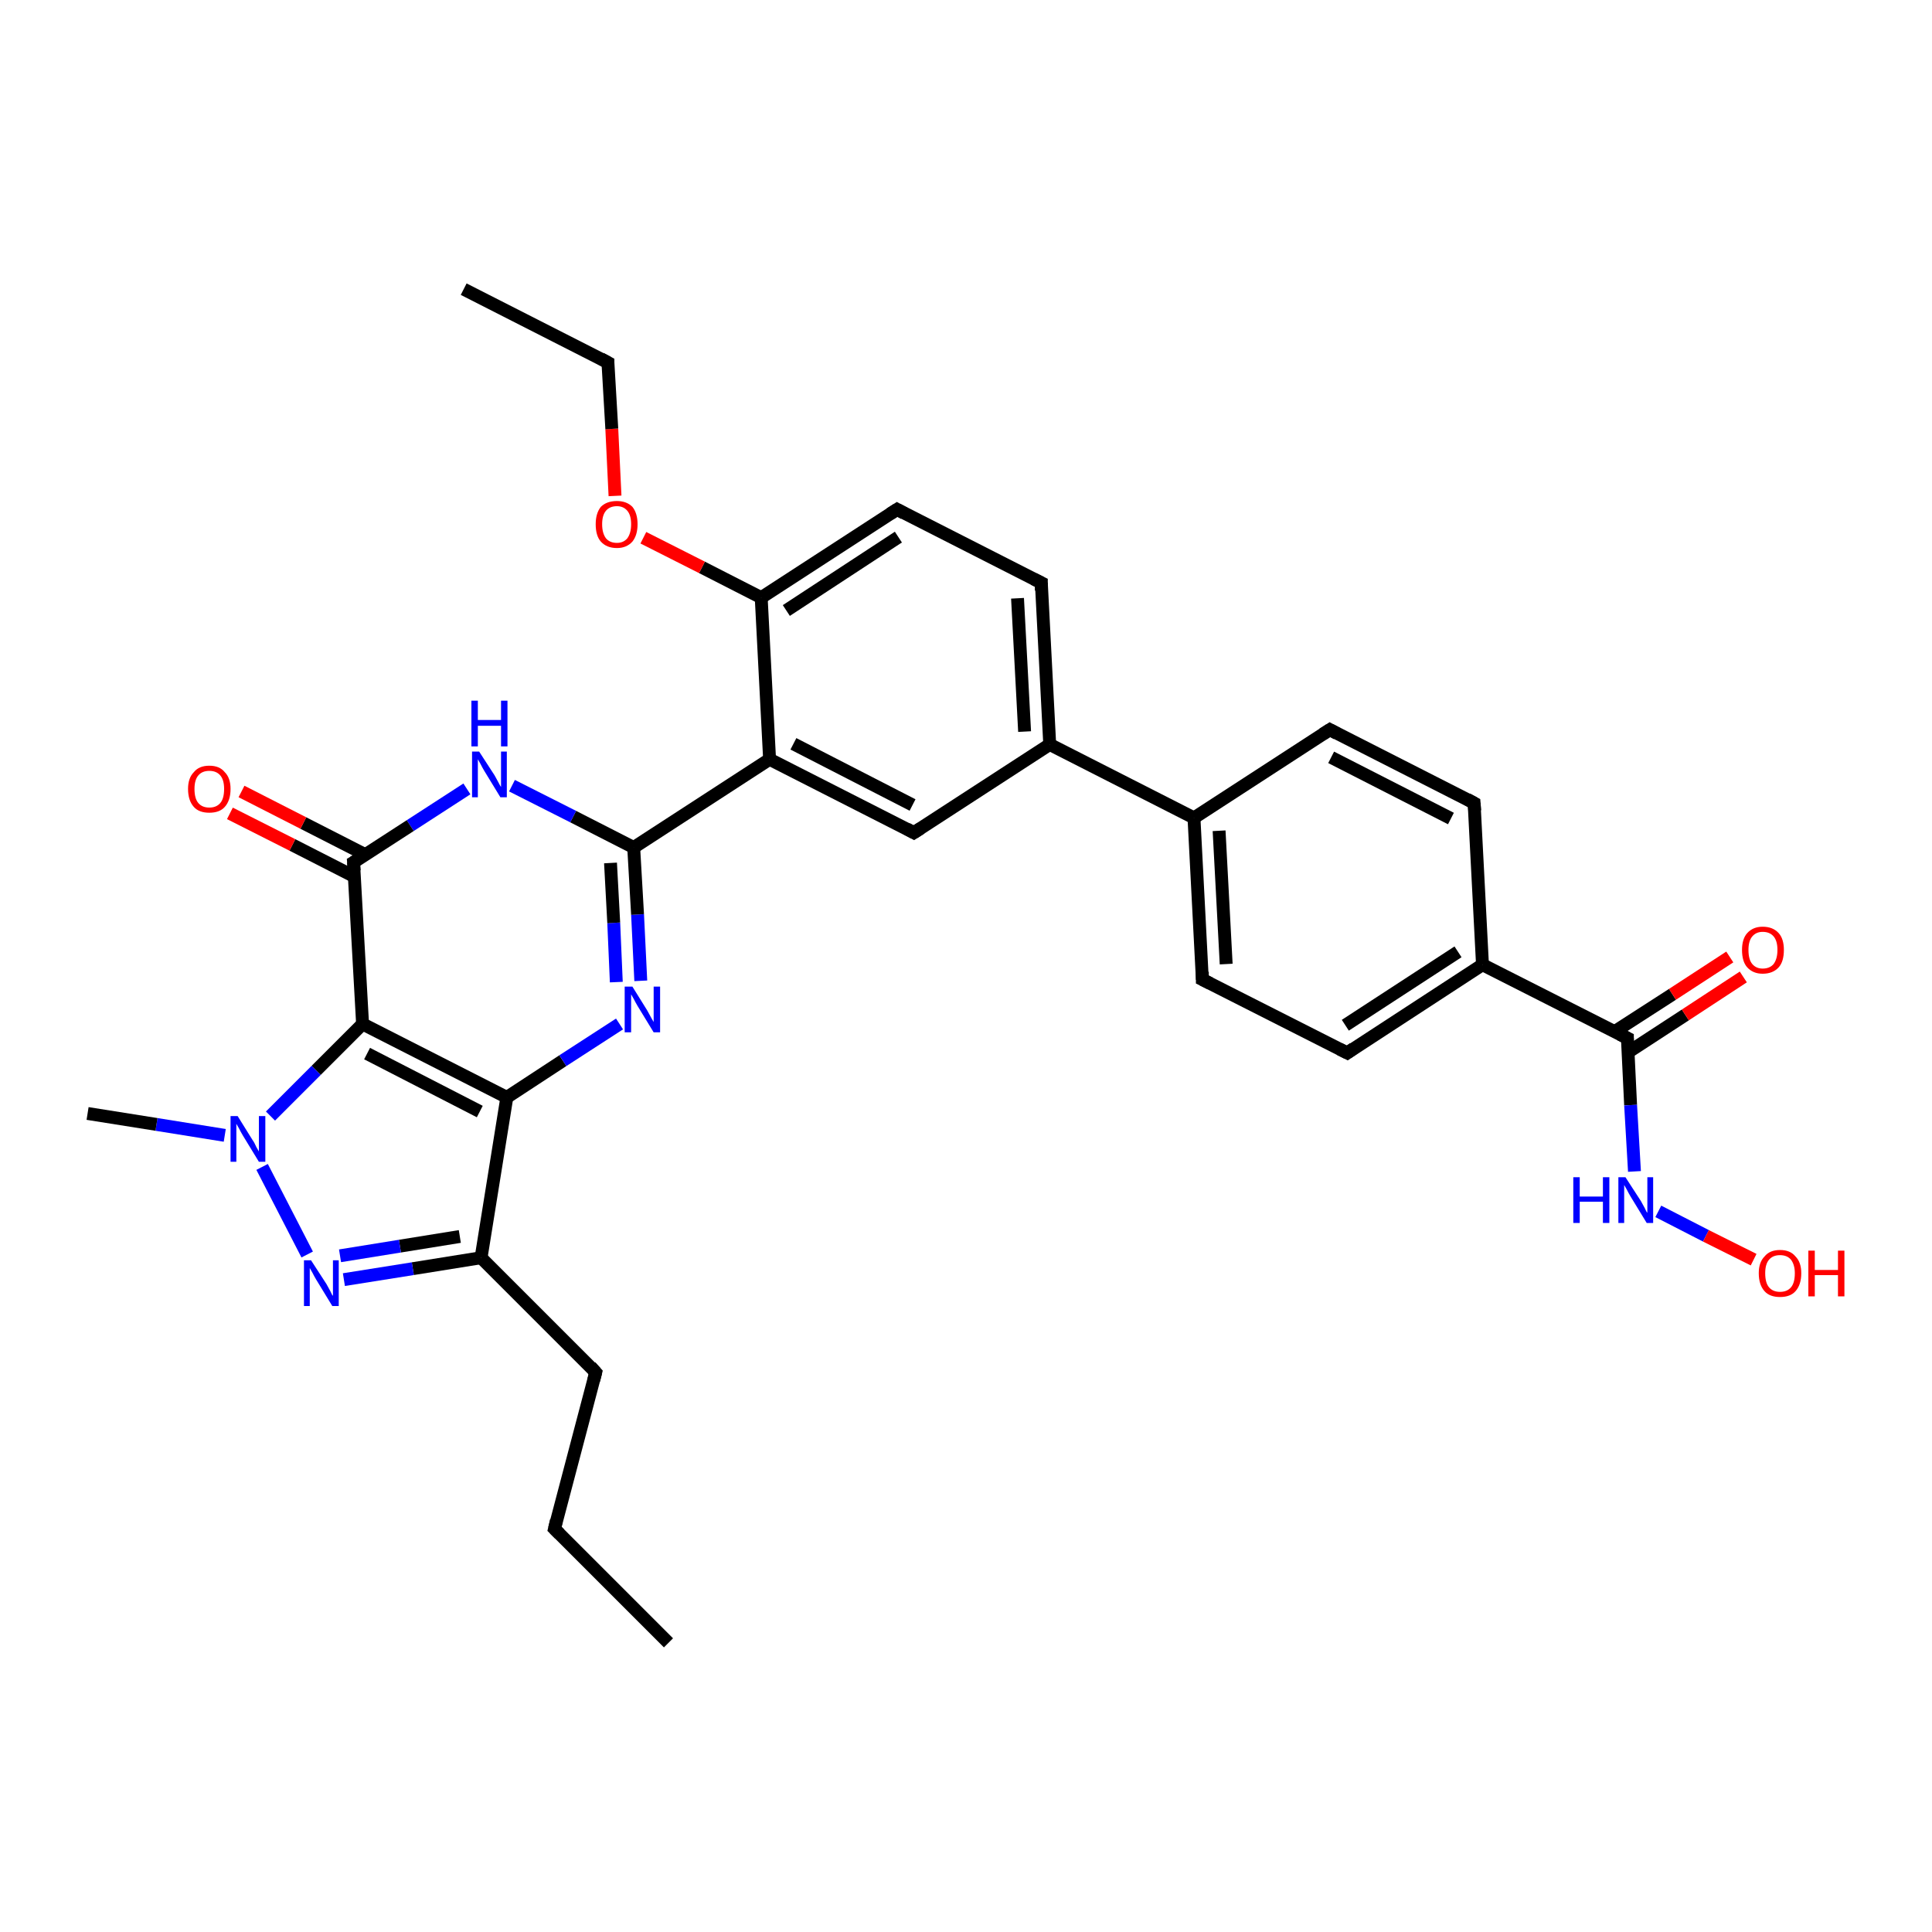<?xml version='1.0' encoding='iso-8859-1'?>
<svg version='1.1' baseProfile='full'
              xmlns='http://www.w3.org/2000/svg'
                      xmlns:rdkit='http://www.rdkit.org/xml'
                      xmlns:xlink='http://www.w3.org/1999/xlink'
                  xml:space='preserve'
width='300px' height='300px' viewBox='0 0 300 300'>
<!-- END OF HEADER -->
<rect style='opacity:1.0;fill:#FFFFFF;stroke:none' width='300.0' height='300.0' x='0.0' y='0.0'> </rect>
<path class='bond-0 atom-0 atom-1' d='M 103.8,255.1 L 86.1,237.4' style='fill:none;fill-rule:evenodd;stroke:#000000;stroke-width:2.0px;stroke-linecap:butt;stroke-linejoin:miter;stroke-opacity:1' />
<path class='bond-1 atom-1 atom-2' d='M 86.1,237.4 L 92.5,213.1' style='fill:none;fill-rule:evenodd;stroke:#000000;stroke-width:2.0px;stroke-linecap:butt;stroke-linejoin:miter;stroke-opacity:1' />
<path class='bond-2 atom-2 atom-3' d='M 92.5,213.1 L 74.7,195.3' style='fill:none;fill-rule:evenodd;stroke:#000000;stroke-width:2.0px;stroke-linecap:butt;stroke-linejoin:miter;stroke-opacity:1' />
<path class='bond-3 atom-3 atom-4' d='M 74.7,195.3 L 64.1,197.0' style='fill:none;fill-rule:evenodd;stroke:#000000;stroke-width:2.0px;stroke-linecap:butt;stroke-linejoin:miter;stroke-opacity:1' />
<path class='bond-3 atom-3 atom-4' d='M 64.1,197.0 L 53.4,198.7' style='fill:none;fill-rule:evenodd;stroke:#0000FF;stroke-width:2.0px;stroke-linecap:butt;stroke-linejoin:miter;stroke-opacity:1' />
<path class='bond-3 atom-3 atom-4' d='M 71.4,192.0 L 62.1,193.5' style='fill:none;fill-rule:evenodd;stroke:#000000;stroke-width:2.0px;stroke-linecap:butt;stroke-linejoin:miter;stroke-opacity:1' />
<path class='bond-3 atom-3 atom-4' d='M 62.1,193.5 L 52.8,195.0' style='fill:none;fill-rule:evenodd;stroke:#0000FF;stroke-width:2.0px;stroke-linecap:butt;stroke-linejoin:miter;stroke-opacity:1' />
<path class='bond-4 atom-4 atom-5' d='M 47.7,194.8 L 40.7,181.2' style='fill:none;fill-rule:evenodd;stroke:#0000FF;stroke-width:2.0px;stroke-linecap:butt;stroke-linejoin:miter;stroke-opacity:1' />
<path class='bond-5 atom-5 atom-6' d='M 34.9,176.3 L 24.3,174.6' style='fill:none;fill-rule:evenodd;stroke:#0000FF;stroke-width:2.0px;stroke-linecap:butt;stroke-linejoin:miter;stroke-opacity:1' />
<path class='bond-5 atom-5 atom-6' d='M 24.3,174.6 L 13.6,172.9' style='fill:none;fill-rule:evenodd;stroke:#000000;stroke-width:2.0px;stroke-linecap:butt;stroke-linejoin:miter;stroke-opacity:1' />
<path class='bond-6 atom-5 atom-7' d='M 42.0,173.3 L 49.1,166.2' style='fill:none;fill-rule:evenodd;stroke:#0000FF;stroke-width:2.0px;stroke-linecap:butt;stroke-linejoin:miter;stroke-opacity:1' />
<path class='bond-6 atom-5 atom-7' d='M 49.1,166.2 L 56.3,159.0' style='fill:none;fill-rule:evenodd;stroke:#000000;stroke-width:2.0px;stroke-linecap:butt;stroke-linejoin:miter;stroke-opacity:1' />
<path class='bond-7 atom-7 atom-8' d='M 56.3,159.0 L 78.7,170.4' style='fill:none;fill-rule:evenodd;stroke:#000000;stroke-width:2.0px;stroke-linecap:butt;stroke-linejoin:miter;stroke-opacity:1' />
<path class='bond-7 atom-7 atom-8' d='M 57.0,163.6 L 74.5,172.6' style='fill:none;fill-rule:evenodd;stroke:#000000;stroke-width:2.0px;stroke-linecap:butt;stroke-linejoin:miter;stroke-opacity:1' />
<path class='bond-8 atom-8 atom-9' d='M 78.7,170.4 L 87.4,164.7' style='fill:none;fill-rule:evenodd;stroke:#000000;stroke-width:2.0px;stroke-linecap:butt;stroke-linejoin:miter;stroke-opacity:1' />
<path class='bond-8 atom-8 atom-9' d='M 87.4,164.7 L 96.2,159.0' style='fill:none;fill-rule:evenodd;stroke:#0000FF;stroke-width:2.0px;stroke-linecap:butt;stroke-linejoin:miter;stroke-opacity:1' />
<path class='bond-9 atom-9 atom-10' d='M 99.5,152.3 L 99.0,142.0' style='fill:none;fill-rule:evenodd;stroke:#0000FF;stroke-width:2.0px;stroke-linecap:butt;stroke-linejoin:miter;stroke-opacity:1' />
<path class='bond-9 atom-9 atom-10' d='M 99.0,142.0 L 98.4,131.6' style='fill:none;fill-rule:evenodd;stroke:#000000;stroke-width:2.0px;stroke-linecap:butt;stroke-linejoin:miter;stroke-opacity:1' />
<path class='bond-9 atom-9 atom-10' d='M 95.7,152.5 L 95.3,143.3' style='fill:none;fill-rule:evenodd;stroke:#0000FF;stroke-width:2.0px;stroke-linecap:butt;stroke-linejoin:miter;stroke-opacity:1' />
<path class='bond-9 atom-9 atom-10' d='M 95.3,143.3 L 94.8,134.0' style='fill:none;fill-rule:evenodd;stroke:#000000;stroke-width:2.0px;stroke-linecap:butt;stroke-linejoin:miter;stroke-opacity:1' />
<path class='bond-10 atom-10 atom-11' d='M 98.4,131.6 L 89.0,126.8' style='fill:none;fill-rule:evenodd;stroke:#000000;stroke-width:2.0px;stroke-linecap:butt;stroke-linejoin:miter;stroke-opacity:1' />
<path class='bond-10 atom-10 atom-11' d='M 89.0,126.8 L 79.5,122.0' style='fill:none;fill-rule:evenodd;stroke:#0000FF;stroke-width:2.0px;stroke-linecap:butt;stroke-linejoin:miter;stroke-opacity:1' />
<path class='bond-11 atom-11 atom-12' d='M 72.5,122.5 L 63.7,128.2' style='fill:none;fill-rule:evenodd;stroke:#0000FF;stroke-width:2.0px;stroke-linecap:butt;stroke-linejoin:miter;stroke-opacity:1' />
<path class='bond-11 atom-11 atom-12' d='M 63.7,128.2 L 54.9,133.9' style='fill:none;fill-rule:evenodd;stroke:#000000;stroke-width:2.0px;stroke-linecap:butt;stroke-linejoin:miter;stroke-opacity:1' />
<path class='bond-12 atom-12 atom-13' d='M 56.7,132.7 L 47.1,127.8' style='fill:none;fill-rule:evenodd;stroke:#000000;stroke-width:2.0px;stroke-linecap:butt;stroke-linejoin:miter;stroke-opacity:1' />
<path class='bond-12 atom-12 atom-13' d='M 47.1,127.8 L 37.5,122.9' style='fill:none;fill-rule:evenodd;stroke:#FF0000;stroke-width:2.0px;stroke-linecap:butt;stroke-linejoin:miter;stroke-opacity:1' />
<path class='bond-12 atom-12 atom-13' d='M 55.0,136.1 L 45.4,131.2' style='fill:none;fill-rule:evenodd;stroke:#000000;stroke-width:2.0px;stroke-linecap:butt;stroke-linejoin:miter;stroke-opacity:1' />
<path class='bond-12 atom-12 atom-13' d='M 45.4,131.2 L 35.7,126.3' style='fill:none;fill-rule:evenodd;stroke:#FF0000;stroke-width:2.0px;stroke-linecap:butt;stroke-linejoin:miter;stroke-opacity:1' />
<path class='bond-13 atom-10 atom-14' d='M 98.4,131.6 L 119.5,117.9' style='fill:none;fill-rule:evenodd;stroke:#000000;stroke-width:2.0px;stroke-linecap:butt;stroke-linejoin:miter;stroke-opacity:1' />
<path class='bond-14 atom-14 atom-15' d='M 119.5,117.9 L 141.9,129.3' style='fill:none;fill-rule:evenodd;stroke:#000000;stroke-width:2.0px;stroke-linecap:butt;stroke-linejoin:miter;stroke-opacity:1' />
<path class='bond-14 atom-14 atom-15' d='M 123.2,115.5 L 141.7,125.0' style='fill:none;fill-rule:evenodd;stroke:#000000;stroke-width:2.0px;stroke-linecap:butt;stroke-linejoin:miter;stroke-opacity:1' />
<path class='bond-15 atom-15 atom-16' d='M 141.9,129.3 L 163.0,115.6' style='fill:none;fill-rule:evenodd;stroke:#000000;stroke-width:2.0px;stroke-linecap:butt;stroke-linejoin:miter;stroke-opacity:1' />
<path class='bond-16 atom-16 atom-17' d='M 163.0,115.6 L 161.7,90.5' style='fill:none;fill-rule:evenodd;stroke:#000000;stroke-width:2.0px;stroke-linecap:butt;stroke-linejoin:miter;stroke-opacity:1' />
<path class='bond-16 atom-16 atom-17' d='M 159.1,113.6 L 158.0,92.9' style='fill:none;fill-rule:evenodd;stroke:#000000;stroke-width:2.0px;stroke-linecap:butt;stroke-linejoin:miter;stroke-opacity:1' />
<path class='bond-17 atom-17 atom-18' d='M 161.7,90.5 L 139.3,79.1' style='fill:none;fill-rule:evenodd;stroke:#000000;stroke-width:2.0px;stroke-linecap:butt;stroke-linejoin:miter;stroke-opacity:1' />
<path class='bond-18 atom-18 atom-19' d='M 139.3,79.1 L 118.2,92.8' style='fill:none;fill-rule:evenodd;stroke:#000000;stroke-width:2.0px;stroke-linecap:butt;stroke-linejoin:miter;stroke-opacity:1' />
<path class='bond-18 atom-18 atom-19' d='M 139.5,83.4 L 122.1,94.8' style='fill:none;fill-rule:evenodd;stroke:#000000;stroke-width:2.0px;stroke-linecap:butt;stroke-linejoin:miter;stroke-opacity:1' />
<path class='bond-19 atom-19 atom-20' d='M 118.2,92.8 L 109.0,88.1' style='fill:none;fill-rule:evenodd;stroke:#000000;stroke-width:2.0px;stroke-linecap:butt;stroke-linejoin:miter;stroke-opacity:1' />
<path class='bond-19 atom-19 atom-20' d='M 109.0,88.1 L 99.9,83.5' style='fill:none;fill-rule:evenodd;stroke:#FF0000;stroke-width:2.0px;stroke-linecap:butt;stroke-linejoin:miter;stroke-opacity:1' />
<path class='bond-20 atom-20 atom-21' d='M 95.5,77.0 L 95.0,66.6' style='fill:none;fill-rule:evenodd;stroke:#FF0000;stroke-width:2.0px;stroke-linecap:butt;stroke-linejoin:miter;stroke-opacity:1' />
<path class='bond-20 atom-20 atom-21' d='M 95.0,66.6 L 94.4,56.3' style='fill:none;fill-rule:evenodd;stroke:#000000;stroke-width:2.0px;stroke-linecap:butt;stroke-linejoin:miter;stroke-opacity:1' />
<path class='bond-21 atom-21 atom-22' d='M 94.4,56.3 L 72.0,44.9' style='fill:none;fill-rule:evenodd;stroke:#000000;stroke-width:2.0px;stroke-linecap:butt;stroke-linejoin:miter;stroke-opacity:1' />
<path class='bond-22 atom-16 atom-23' d='M 163.0,115.6 L 185.4,127.0' style='fill:none;fill-rule:evenodd;stroke:#000000;stroke-width:2.0px;stroke-linecap:butt;stroke-linejoin:miter;stroke-opacity:1' />
<path class='bond-23 atom-23 atom-24' d='M 185.4,127.0 L 186.7,152.1' style='fill:none;fill-rule:evenodd;stroke:#000000;stroke-width:2.0px;stroke-linecap:butt;stroke-linejoin:miter;stroke-opacity:1' />
<path class='bond-23 atom-23 atom-24' d='M 189.3,129.0 L 190.4,149.7' style='fill:none;fill-rule:evenodd;stroke:#000000;stroke-width:2.0px;stroke-linecap:butt;stroke-linejoin:miter;stroke-opacity:1' />
<path class='bond-24 atom-24 atom-25' d='M 186.7,152.1 L 209.2,163.5' style='fill:none;fill-rule:evenodd;stroke:#000000;stroke-width:2.0px;stroke-linecap:butt;stroke-linejoin:miter;stroke-opacity:1' />
<path class='bond-25 atom-25 atom-26' d='M 209.2,163.5 L 230.2,149.8' style='fill:none;fill-rule:evenodd;stroke:#000000;stroke-width:2.0px;stroke-linecap:butt;stroke-linejoin:miter;stroke-opacity:1' />
<path class='bond-25 atom-25 atom-26' d='M 208.9,159.2 L 226.4,147.8' style='fill:none;fill-rule:evenodd;stroke:#000000;stroke-width:2.0px;stroke-linecap:butt;stroke-linejoin:miter;stroke-opacity:1' />
<path class='bond-26 atom-26 atom-27' d='M 230.2,149.8 L 228.9,124.7' style='fill:none;fill-rule:evenodd;stroke:#000000;stroke-width:2.0px;stroke-linecap:butt;stroke-linejoin:miter;stroke-opacity:1' />
<path class='bond-27 atom-27 atom-28' d='M 228.9,124.7 L 206.5,113.3' style='fill:none;fill-rule:evenodd;stroke:#000000;stroke-width:2.0px;stroke-linecap:butt;stroke-linejoin:miter;stroke-opacity:1' />
<path class='bond-27 atom-27 atom-28' d='M 225.3,127.1 L 206.7,117.6' style='fill:none;fill-rule:evenodd;stroke:#000000;stroke-width:2.0px;stroke-linecap:butt;stroke-linejoin:miter;stroke-opacity:1' />
<path class='bond-28 atom-26 atom-29' d='M 230.2,149.8 L 252.7,161.2' style='fill:none;fill-rule:evenodd;stroke:#000000;stroke-width:2.0px;stroke-linecap:butt;stroke-linejoin:miter;stroke-opacity:1' />
<path class='bond-29 atom-29 atom-30' d='M 252.8,163.4 L 261.7,157.6' style='fill:none;fill-rule:evenodd;stroke:#000000;stroke-width:2.0px;stroke-linecap:butt;stroke-linejoin:miter;stroke-opacity:1' />
<path class='bond-29 atom-29 atom-30' d='M 261.7,157.6 L 270.7,151.7' style='fill:none;fill-rule:evenodd;stroke:#FF0000;stroke-width:2.0px;stroke-linecap:butt;stroke-linejoin:miter;stroke-opacity:1' />
<path class='bond-29 atom-29 atom-30' d='M 250.7,160.2 L 259.7,154.4' style='fill:none;fill-rule:evenodd;stroke:#000000;stroke-width:2.0px;stroke-linecap:butt;stroke-linejoin:miter;stroke-opacity:1' />
<path class='bond-29 atom-29 atom-30' d='M 259.7,154.4 L 268.6,148.6' style='fill:none;fill-rule:evenodd;stroke:#FF0000;stroke-width:2.0px;stroke-linecap:butt;stroke-linejoin:miter;stroke-opacity:1' />
<path class='bond-30 atom-29 atom-31' d='M 252.7,161.2 L 253.2,171.6' style='fill:none;fill-rule:evenodd;stroke:#000000;stroke-width:2.0px;stroke-linecap:butt;stroke-linejoin:miter;stroke-opacity:1' />
<path class='bond-30 atom-29 atom-31' d='M 253.2,171.6 L 253.8,181.9' style='fill:none;fill-rule:evenodd;stroke:#0000FF;stroke-width:2.0px;stroke-linecap:butt;stroke-linejoin:miter;stroke-opacity:1' />
<path class='bond-31 atom-31 atom-32' d='M 257.5,188.1 L 264.9,191.9' style='fill:none;fill-rule:evenodd;stroke:#0000FF;stroke-width:2.0px;stroke-linecap:butt;stroke-linejoin:miter;stroke-opacity:1' />
<path class='bond-31 atom-31 atom-32' d='M 264.9,191.9 L 272.3,195.6' style='fill:none;fill-rule:evenodd;stroke:#FF0000;stroke-width:2.0px;stroke-linecap:butt;stroke-linejoin:miter;stroke-opacity:1' />
<path class='bond-32 atom-8 atom-3' d='M 78.7,170.4 L 74.7,195.3' style='fill:none;fill-rule:evenodd;stroke:#000000;stroke-width:2.0px;stroke-linecap:butt;stroke-linejoin:miter;stroke-opacity:1' />
<path class='bond-33 atom-19 atom-14' d='M 118.2,92.8 L 119.5,117.9' style='fill:none;fill-rule:evenodd;stroke:#000000;stroke-width:2.0px;stroke-linecap:butt;stroke-linejoin:miter;stroke-opacity:1' />
<path class='bond-34 atom-28 atom-23' d='M 206.5,113.3 L 185.4,127.0' style='fill:none;fill-rule:evenodd;stroke:#000000;stroke-width:2.0px;stroke-linecap:butt;stroke-linejoin:miter;stroke-opacity:1' />
<path class='bond-35 atom-12 atom-7' d='M 54.9,133.9 L 56.3,159.0' style='fill:none;fill-rule:evenodd;stroke:#000000;stroke-width:2.0px;stroke-linecap:butt;stroke-linejoin:miter;stroke-opacity:1' />
<path d='M 86.9,238.2 L 86.1,237.4 L 86.4,236.1' style='fill:none;stroke:#000000;stroke-width:2.0px;stroke-linecap:butt;stroke-linejoin:miter;stroke-opacity:1;' />
<path d='M 92.2,214.3 L 92.5,213.1 L 91.7,212.2' style='fill:none;stroke:#000000;stroke-width:2.0px;stroke-linecap:butt;stroke-linejoin:miter;stroke-opacity:1;' />
<path d='M 55.4,133.6 L 54.9,133.9 L 55.0,135.2' style='fill:none;stroke:#000000;stroke-width:2.0px;stroke-linecap:butt;stroke-linejoin:miter;stroke-opacity:1;' />
<path d='M 140.8,128.7 L 141.9,129.3 L 143.0,128.6' style='fill:none;stroke:#000000;stroke-width:2.0px;stroke-linecap:butt;stroke-linejoin:miter;stroke-opacity:1;' />
<path d='M 161.7,91.7 L 161.7,90.5 L 160.5,89.9' style='fill:none;stroke:#000000;stroke-width:2.0px;stroke-linecap:butt;stroke-linejoin:miter;stroke-opacity:1;' />
<path d='M 140.4,79.7 L 139.3,79.1 L 138.2,79.8' style='fill:none;stroke:#000000;stroke-width:2.0px;stroke-linecap:butt;stroke-linejoin:miter;stroke-opacity:1;' />
<path d='M 94.4,56.8 L 94.4,56.3 L 93.3,55.7' style='fill:none;stroke:#000000;stroke-width:2.0px;stroke-linecap:butt;stroke-linejoin:miter;stroke-opacity:1;' />
<path d='M 186.7,150.9 L 186.7,152.1 L 187.9,152.7' style='fill:none;stroke:#000000;stroke-width:2.0px;stroke-linecap:butt;stroke-linejoin:miter;stroke-opacity:1;' />
<path d='M 208.0,162.9 L 209.2,163.5 L 210.2,162.8' style='fill:none;stroke:#000000;stroke-width:2.0px;stroke-linecap:butt;stroke-linejoin:miter;stroke-opacity:1;' />
<path d='M 229.0,125.9 L 228.9,124.7 L 227.8,124.1' style='fill:none;stroke:#000000;stroke-width:2.0px;stroke-linecap:butt;stroke-linejoin:miter;stroke-opacity:1;' />
<path d='M 207.6,113.9 L 206.5,113.3 L 205.4,114.0' style='fill:none;stroke:#000000;stroke-width:2.0px;stroke-linecap:butt;stroke-linejoin:miter;stroke-opacity:1;' />
<path d='M 251.5,160.6 L 252.7,161.2 L 252.7,161.7' style='fill:none;stroke:#000000;stroke-width:2.0px;stroke-linecap:butt;stroke-linejoin:miter;stroke-opacity:1;' />
<path class='atom-4' d='M 48.3 195.7
L 50.7 199.4
Q 50.9 199.8, 51.3 200.5
Q 51.6 201.2, 51.7 201.2
L 51.7 195.7
L 52.6 195.7
L 52.6 202.8
L 51.6 202.8
L 49.1 198.7
Q 48.8 198.2, 48.5 197.6
Q 48.2 197.1, 48.1 196.9
L 48.1 202.8
L 47.2 202.8
L 47.2 195.7
L 48.3 195.7
' fill='#0000FF'/>
<path class='atom-5' d='M 36.9 173.3
L 39.2 177.0
Q 39.5 177.4, 39.8 178.1
Q 40.2 178.8, 40.2 178.8
L 40.2 173.3
L 41.2 173.3
L 41.2 180.4
L 40.2 180.4
L 37.7 176.3
Q 37.4 175.8, 37.1 175.2
Q 36.8 174.7, 36.7 174.5
L 36.7 180.4
L 35.8 180.4
L 35.8 173.3
L 36.9 173.3
' fill='#0000FF'/>
<path class='atom-9' d='M 98.2 153.2
L 100.5 156.9
Q 100.7 157.3, 101.1 158.0
Q 101.5 158.7, 101.5 158.7
L 101.5 153.2
L 102.5 153.2
L 102.5 160.3
L 101.5 160.3
L 99.0 156.2
Q 98.7 155.7, 98.4 155.1
Q 98.1 154.6, 98.0 154.4
L 98.0 160.3
L 97.0 160.3
L 97.0 153.2
L 98.2 153.2
' fill='#0000FF'/>
<path class='atom-11' d='M 74.4 116.7
L 76.8 120.4
Q 77.0 120.8, 77.4 121.5
Q 77.7 122.1, 77.8 122.2
L 77.8 116.7
L 78.7 116.7
L 78.7 123.8
L 77.7 123.8
L 75.2 119.7
Q 74.9 119.2, 74.6 118.6
Q 74.3 118.1, 74.2 117.9
L 74.2 123.8
L 73.3 123.8
L 73.3 116.7
L 74.4 116.7
' fill='#0000FF'/>
<path class='atom-11' d='M 73.2 108.8
L 74.2 108.8
L 74.2 111.8
L 77.8 111.8
L 77.8 108.8
L 78.8 108.8
L 78.8 115.9
L 77.8 115.9
L 77.8 112.7
L 74.2 112.7
L 74.2 115.9
L 73.2 115.9
L 73.2 108.8
' fill='#0000FF'/>
<path class='atom-13' d='M 29.2 122.5
Q 29.2 120.8, 30.1 119.9
Q 30.9 118.9, 32.5 118.9
Q 34.1 118.9, 34.9 119.9
Q 35.8 120.8, 35.8 122.5
Q 35.8 124.3, 34.9 125.3
Q 34.1 126.2, 32.5 126.2
Q 30.9 126.2, 30.1 125.3
Q 29.2 124.3, 29.2 122.5
M 32.5 125.4
Q 33.6 125.4, 34.2 124.7
Q 34.8 124.0, 34.8 122.5
Q 34.8 121.1, 34.2 120.4
Q 33.6 119.7, 32.5 119.7
Q 31.4 119.7, 30.8 120.4
Q 30.2 121.1, 30.2 122.5
Q 30.2 124.0, 30.8 124.7
Q 31.4 125.4, 32.5 125.4
' fill='#FF0000'/>
<path class='atom-20' d='M 92.5 81.4
Q 92.5 79.7, 93.3 78.7
Q 94.2 77.8, 95.8 77.8
Q 97.3 77.8, 98.2 78.7
Q 99.0 79.7, 99.0 81.4
Q 99.0 83.1, 98.2 84.1
Q 97.3 85.1, 95.8 85.1
Q 94.2 85.1, 93.3 84.1
Q 92.5 83.2, 92.5 81.4
M 95.8 84.3
Q 96.8 84.3, 97.4 83.6
Q 98.0 82.8, 98.0 81.4
Q 98.0 80.0, 97.4 79.3
Q 96.8 78.6, 95.8 78.6
Q 94.7 78.6, 94.1 79.3
Q 93.5 80.0, 93.5 81.4
Q 93.5 82.8, 94.1 83.6
Q 94.7 84.3, 95.8 84.3
' fill='#FF0000'/>
<path class='atom-30' d='M 270.5 147.5
Q 270.5 145.8, 271.3 144.9
Q 272.2 143.9, 273.7 143.9
Q 275.3 143.9, 276.2 144.9
Q 277.0 145.8, 277.0 147.5
Q 277.0 149.3, 276.2 150.2
Q 275.3 151.2, 273.7 151.2
Q 272.2 151.2, 271.3 150.2
Q 270.5 149.3, 270.5 147.5
M 273.7 150.4
Q 274.8 150.4, 275.4 149.7
Q 276.0 148.9, 276.0 147.5
Q 276.0 146.1, 275.4 145.4
Q 274.8 144.7, 273.7 144.7
Q 272.7 144.7, 272.1 145.4
Q 271.5 146.1, 271.5 147.5
Q 271.5 149.0, 272.1 149.7
Q 272.7 150.4, 273.7 150.4
' fill='#FF0000'/>
<path class='atom-31' d='M 244.3 182.8
L 245.3 182.8
L 245.3 185.8
L 248.9 185.8
L 248.9 182.8
L 249.9 182.8
L 249.9 189.9
L 248.9 189.9
L 248.9 186.6
L 245.3 186.6
L 245.3 189.9
L 244.3 189.9
L 244.3 182.8
' fill='#0000FF'/>
<path class='atom-31' d='M 252.4 182.8
L 254.8 186.5
Q 255.0 186.9, 255.4 187.6
Q 255.7 188.3, 255.8 188.3
L 255.8 182.8
L 256.7 182.8
L 256.7 189.9
L 255.7 189.9
L 253.2 185.8
Q 252.9 185.3, 252.6 184.7
Q 252.3 184.2, 252.2 184.0
L 252.2 189.9
L 251.3 189.9
L 251.3 182.8
L 252.4 182.8
' fill='#0000FF'/>
<path class='atom-32' d='M 273.1 197.7
Q 273.1 196.0, 274.0 195.1
Q 274.8 194.1, 276.4 194.1
Q 278.0 194.1, 278.8 195.1
Q 279.7 196.0, 279.7 197.7
Q 279.7 199.5, 278.8 200.5
Q 278.0 201.4, 276.4 201.4
Q 274.8 201.4, 274.0 200.5
Q 273.1 199.5, 273.1 197.7
M 276.4 200.6
Q 277.5 200.6, 278.1 199.9
Q 278.7 199.2, 278.7 197.7
Q 278.7 196.4, 278.1 195.6
Q 277.5 194.9, 276.4 194.9
Q 275.3 194.9, 274.7 195.6
Q 274.1 196.3, 274.1 197.7
Q 274.1 199.2, 274.7 199.9
Q 275.3 200.6, 276.4 200.6
' fill='#FF0000'/>
<path class='atom-32' d='M 280.8 194.2
L 281.8 194.2
L 281.8 197.2
L 285.4 197.2
L 285.4 194.2
L 286.4 194.2
L 286.4 201.3
L 285.4 201.3
L 285.4 198.0
L 281.8 198.0
L 281.8 201.3
L 280.8 201.3
L 280.8 194.2
' fill='#FF0000'/>
</svg>
